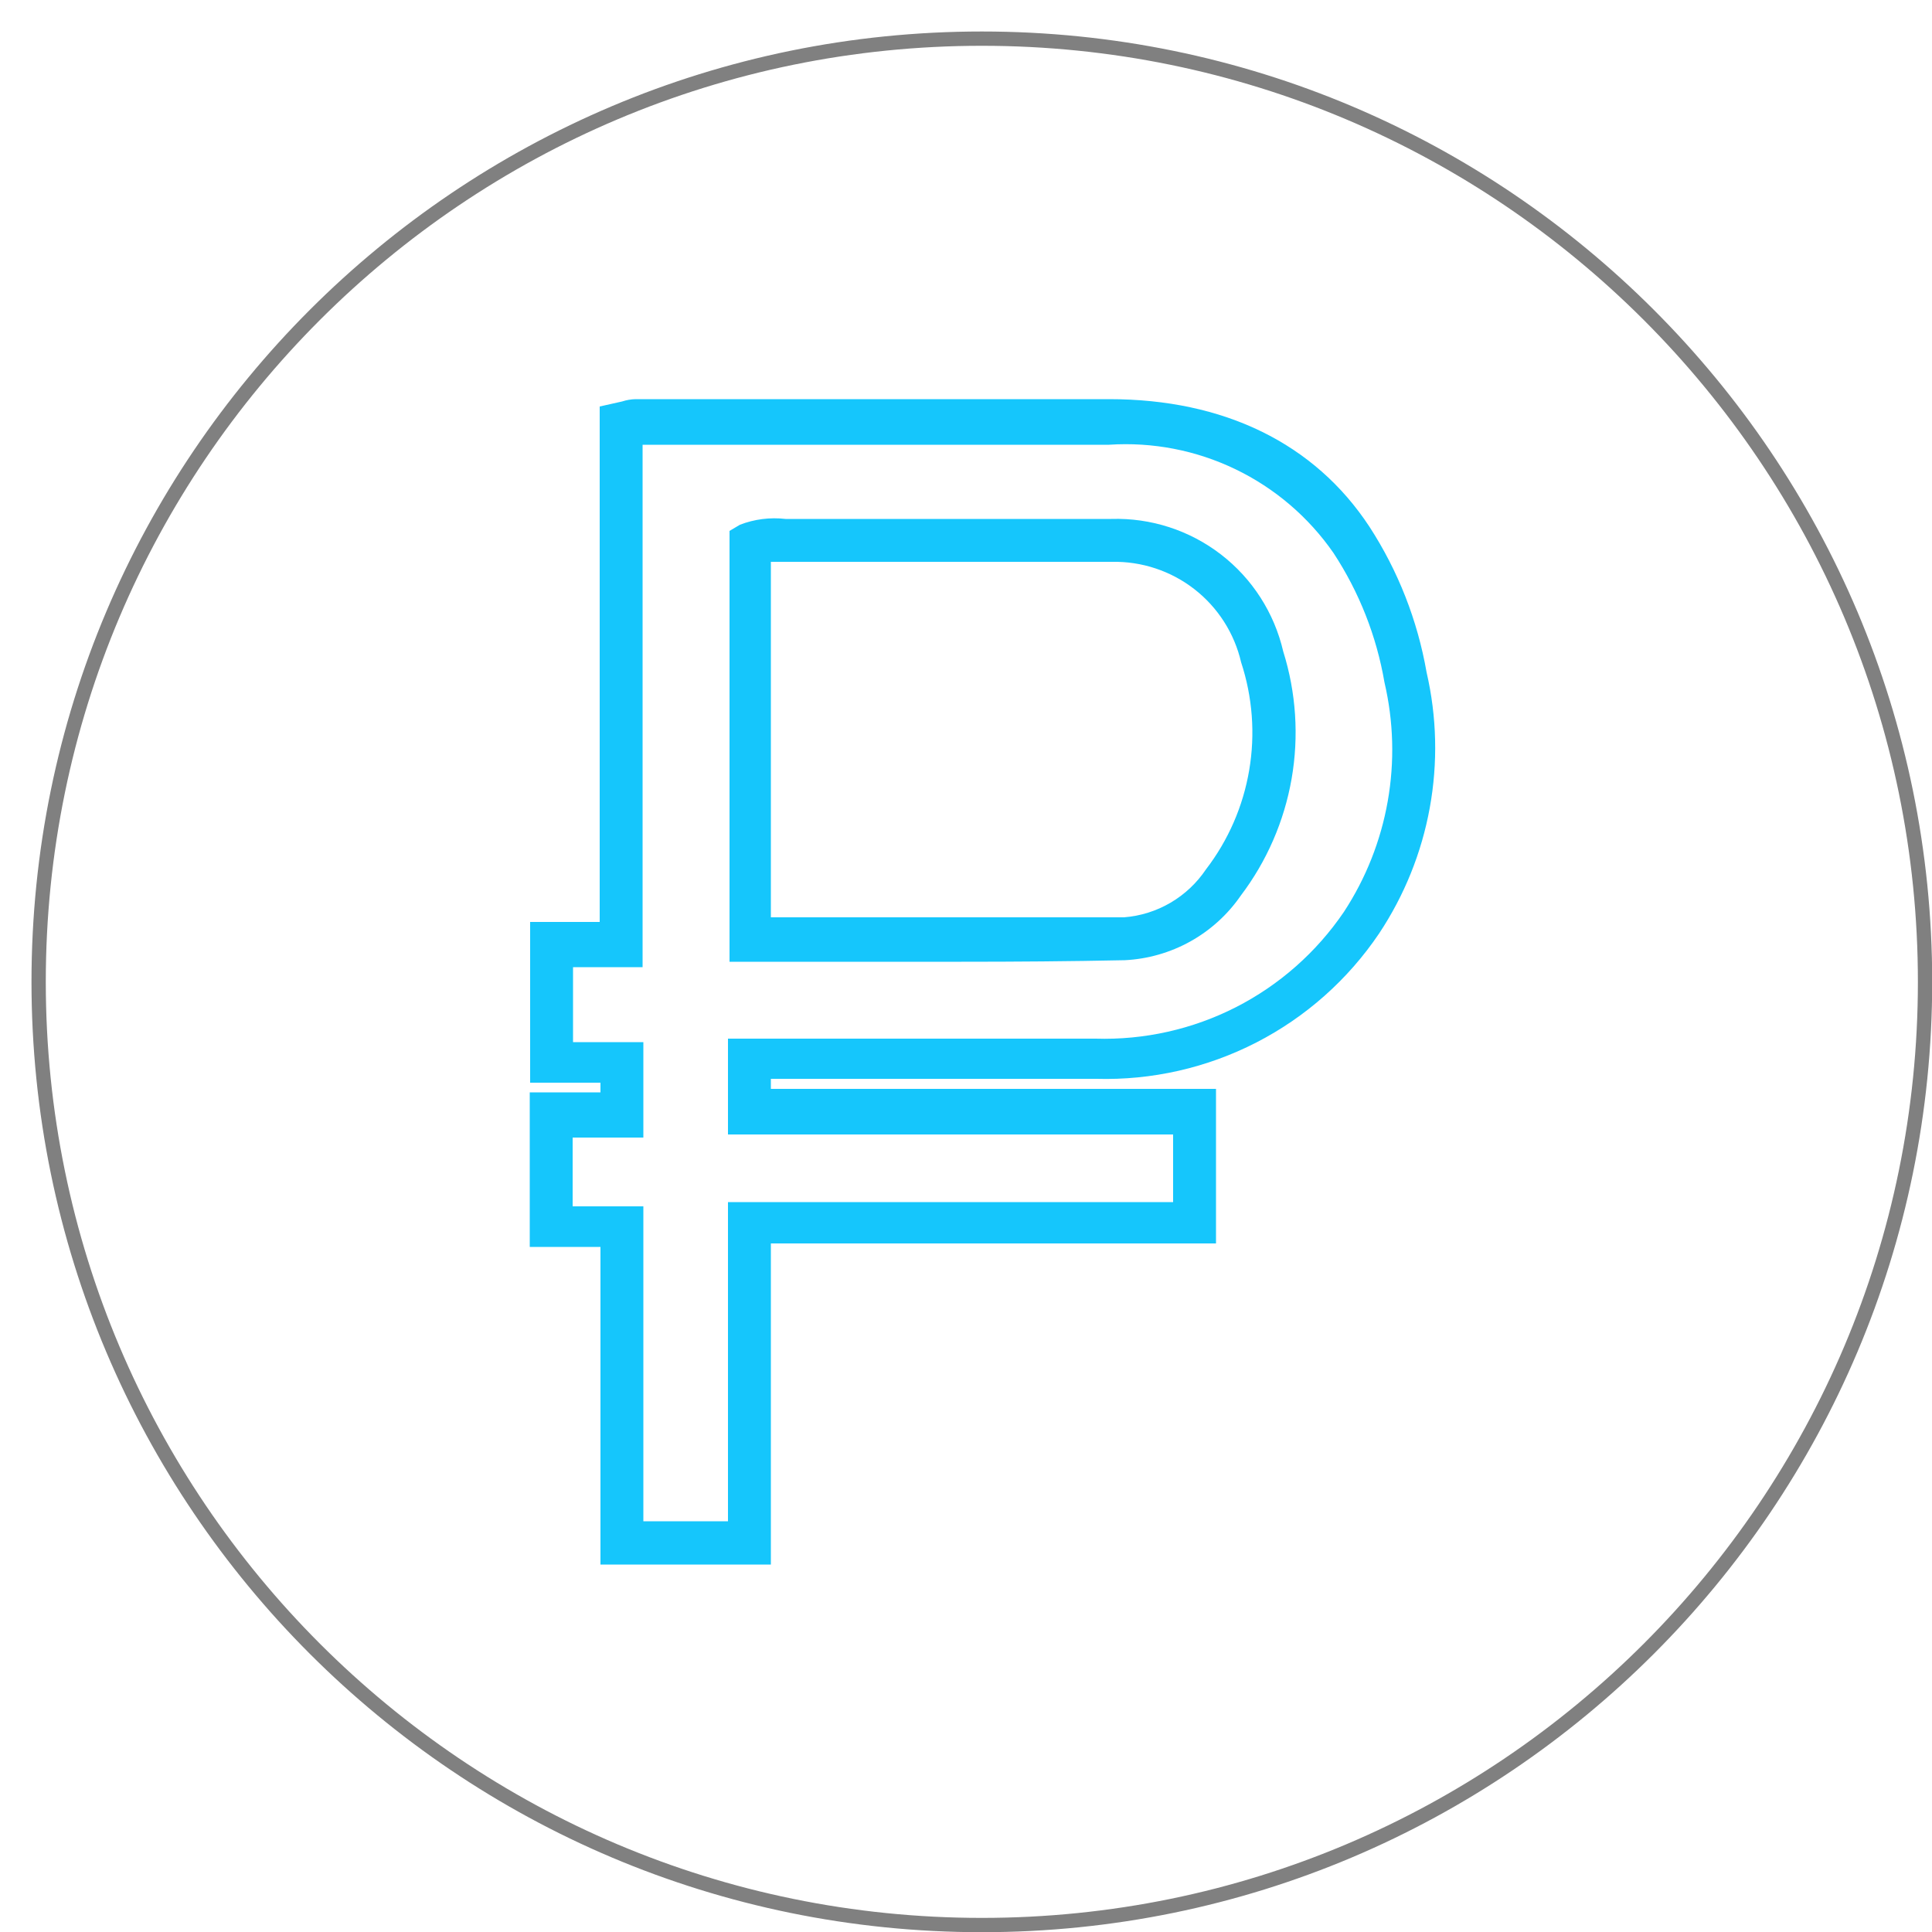 <?xml version="1.0" encoding="UTF-8"?> <svg xmlns="http://www.w3.org/2000/svg" width="50" height="50" viewBox="0 0 50 50" fill="none"><path d="M19.95 40.49H15.54V32.27H13.71V28.27H15.54V28.02H13.72V23.86H15.52V10.52L16.1 10.39C16.213 10.353 16.331 10.333 16.45 10.33H19.81C22.81 10.33 25.75 10.33 28.71 10.33C31.67 10.33 34.02 11.47 35.44 13.63C36.183 14.774 36.686 16.056 36.92 17.4C37.186 18.551 37.214 19.744 37.002 20.907C36.791 22.069 36.344 23.176 35.69 24.16C34.885 25.353 33.792 26.323 32.513 26.98C31.233 27.637 29.808 27.961 28.37 27.92C26.51 27.92 24.61 27.92 22.78 27.92H19.95V28.18H31.47V32.18H19.95V40.49ZM16.65 39.37H18.84V31.11H30.36V29.36H18.84V26.88H22.78C24.61 26.88 26.5 26.88 28.35 26.88C29.611 26.919 30.862 26.639 31.986 26.066C33.11 25.492 34.071 24.644 34.78 23.6C35.348 22.733 35.734 21.759 35.914 20.738C36.095 19.717 36.066 18.67 35.83 17.66C35.625 16.464 35.176 15.324 34.51 14.31C33.866 13.381 32.992 12.635 31.974 12.144C30.956 11.653 29.828 11.435 28.7 11.51C25.7 11.51 22.78 11.51 19.81 11.51H16.63V25.03H14.83V26.97H16.65V29.44H14.82V31.22H16.65V39.37ZM24.88 24.89H18.88V13.74L19.15 13.58C19.525 13.435 19.93 13.384 20.33 13.43H22.76C24.76 13.43 26.76 13.43 28.76 13.43C29.784 13.399 30.787 13.724 31.598 14.349C32.41 14.975 32.979 15.862 33.21 16.86C33.544 17.925 33.618 19.054 33.427 20.153C33.235 21.253 32.784 22.291 32.11 23.18C31.772 23.67 31.325 24.075 30.805 24.365C30.285 24.654 29.705 24.82 29.11 24.85C27.67 24.88 26.28 24.89 24.88 24.89ZM19.95 23.74H22.21C24.57 23.74 26.8 23.74 29.09 23.74C29.514 23.707 29.925 23.578 30.292 23.363C30.659 23.148 30.973 22.853 31.21 22.5C31.787 21.748 32.171 20.867 32.329 19.933C32.488 18.999 32.416 18.04 32.12 17.14C31.946 16.389 31.519 15.721 30.911 15.248C30.303 14.775 29.55 14.525 28.78 14.54H28.73C26.73 14.54 24.73 14.54 22.73 14.54H19.95V23.74Z" fill="#15C6FC"></path><path d="M25.41 49.82C38.891 49.82 49.82 38.891 49.82 25.41C49.82 11.929 38.891 1 25.41 1C11.929 1 1 11.929 1 25.41C1 38.891 11.929 49.82 25.41 49.82Z" stroke="#808080" stroke-width="0.37" stroke-miterlimit="10"></path></svg> 